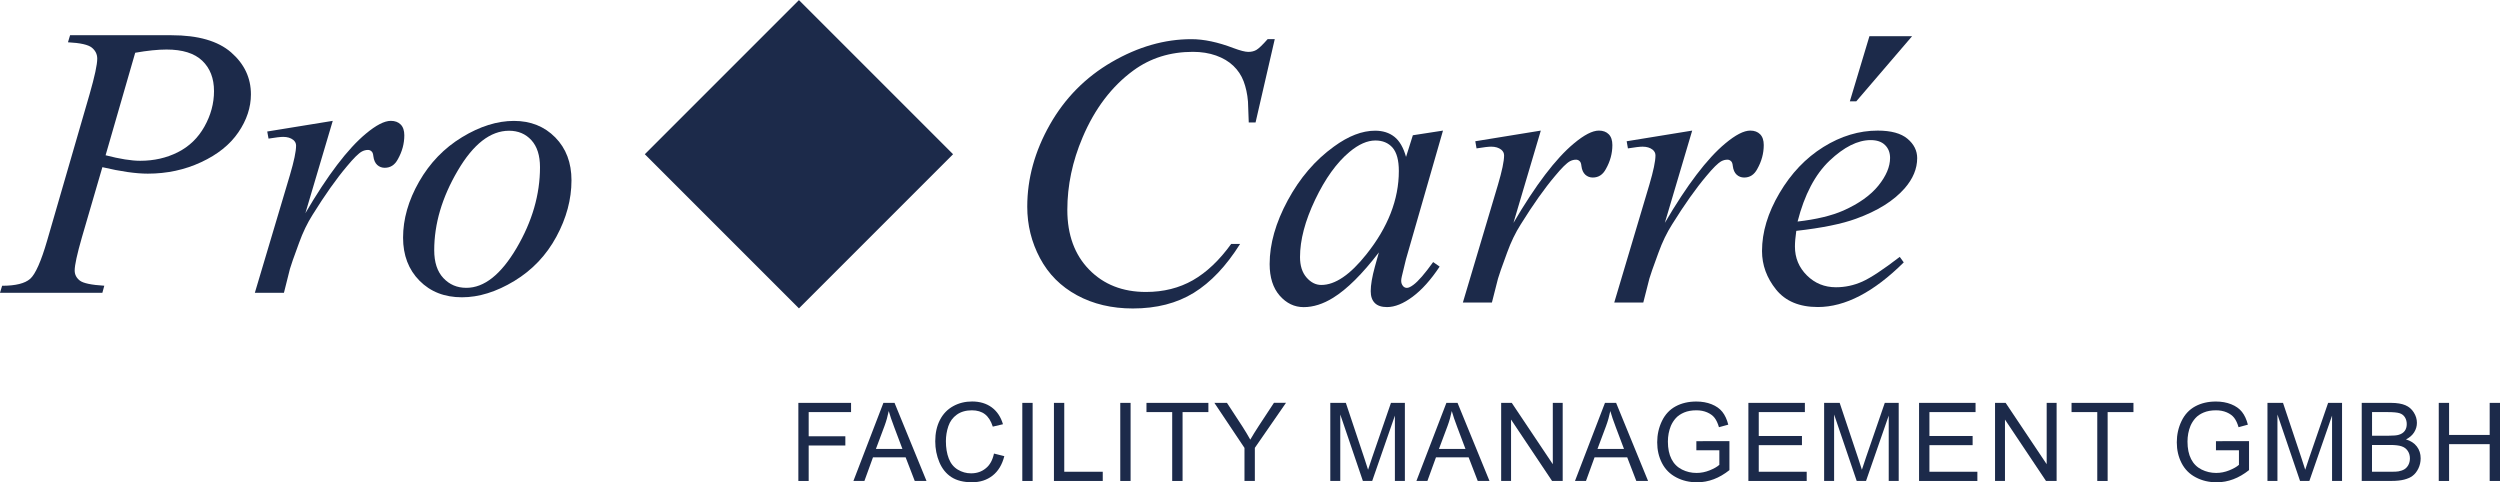 <?xml version="1.0" encoding="UTF-8"?>
<!-- Generator: Adobe Illustrator 27.0.1, SVG Export Plug-In . SVG Version: 6.00 Build 0)  -->
<svg xmlns="http://www.w3.org/2000/svg" xmlns:xlink="http://www.w3.org/1999/xlink" version="1.1" id="Ebene_1" x="0px" y="0px" viewBox="0 0 520.88 100.49" style="enable-background:new 0 0 520.88 100.49;" xml:space="preserve">
<style type="text/css">
	.st0{fill:#1C2A4A;}
</style>
<g>
	<path class="st0" d="M14.6,7.34h21.13c5.54,0,9.68,1.19,12.43,3.58c2.74,2.39,4.12,5.3,4.12,8.73c0,2.72-0.87,5.36-2.61,7.91   c-1.74,2.56-4.33,4.64-7.76,6.23c-3.43,1.6-7.14,2.39-11.12,2.39c-2.48,0-5.63-0.45-9.46-1.35l-4.27,14.64   c-1,3.48-1.5,5.78-1.5,6.89c0,0.84,0.36,1.54,1.07,2.1c0.71,0.55,2.41,0.91,5.1,1.07L21.33,61H0l0.44-1.46   c2.8,0,4.74-0.48,5.84-1.44c1.09-0.96,2.28-3.62,3.54-7.97l8.86-30.55c1.05-3.67,1.58-6.12,1.58-7.36c0-0.92-0.38-1.69-1.13-2.3   c-0.75-0.61-2.41-0.98-4.97-1.11L14.6,7.34z M22,32.35c2.98,0.77,5.38,1.15,7.2,1.15c2.88,0,5.49-0.59,7.85-1.78   c2.36-1.19,4.21-2.97,5.54-5.34c1.33-2.37,2-4.84,2-7.4c0-2.66-0.82-4.77-2.45-6.33c-1.64-1.56-4.12-2.33-7.44-2.33   c-1.79,0-3.97,0.22-6.53,0.67L22,32.35z"></path>
	<path class="st0" d="M55.68,27.4l13.65-2.22l-5.7,19.23c4.62-7.89,8.81-13.4,12.58-16.54c2.14-1.79,3.88-2.69,5.22-2.69   c0.87,0,1.56,0.26,2.06,0.77s0.75,1.26,0.75,2.24c0,1.74-0.45,3.4-1.35,4.99c-0.63,1.19-1.54,1.78-2.73,1.78   c-0.61,0-1.13-0.2-1.56-0.59s-0.71-1-0.81-1.82c-0.05-0.5-0.17-0.83-0.36-0.99c-0.21-0.21-0.46-0.32-0.75-0.32   c-0.45,0-0.87,0.11-1.27,0.32c-0.69,0.37-1.73,1.4-3.13,3.09c-2.19,2.59-4.56,5.94-7.12,10.05c-1.11,1.74-2.06,3.71-2.85,5.9   c-1.11,3.01-1.74,4.81-1.9,5.42L59.16,61H53.1l7.32-24.57c0.84-2.85,1.27-4.88,1.27-6.09c0-0.48-0.2-0.87-0.59-1.19   c-0.53-0.42-1.23-0.63-2.1-0.63c-0.55,0-1.57,0.12-3.05,0.36L55.68,27.4z"></path>
	<path class="st0" d="M119.07,37.57c0,3.96-1.05,7.87-3.15,11.75s-5.02,6.95-8.76,9.22c-3.75,2.27-7.39,3.4-10.92,3.4   c-3.61,0-6.56-1.15-8.84-3.46s-3.42-5.3-3.42-8.96c0-3.88,1.11-7.77,3.34-11.67c2.23-3.9,5.21-6.99,8.94-9.26   c3.73-2.27,7.34-3.4,10.82-3.4c3.48,0,6.35,1.15,8.61,3.44C117.95,30.93,119.07,33.91,119.07,37.57z M112.51,34.84   c0-2.45-0.6-4.33-1.8-5.64c-1.2-1.31-2.75-1.96-4.65-1.96c-3.88,0-7.45,2.78-10.7,8.33c-3.26,5.55-4.89,11.07-4.89,16.56   c0,2.51,0.63,4.44,1.9,5.8c1.27,1.36,2.86,2.04,4.79,2.04c3.72,0,7.21-2.76,10.47-8.29C110.88,46.15,112.51,40.54,112.51,34.84z"></path>
</g>
<g>
	<path class="st0" d="M265.6,8.14l-4,17.37h-1.42l-0.16-4.35c-0.13-1.58-0.44-2.99-0.91-4.23c-0.47-1.24-1.19-2.31-2.14-3.22   c-0.95-0.91-2.15-1.62-3.6-2.14c-1.45-0.51-3.06-0.77-4.83-0.77c-4.72,0-8.85,1.29-12.39,3.88c-4.51,3.3-8.05,7.95-10.6,13.97   c-2.11,4.96-3.17,9.99-3.17,15.08c0,5.2,1.52,9.35,4.55,12.45c3.03,3.1,6.98,4.65,11.83,4.65c3.67,0,6.93-0.82,9.79-2.45   c2.86-1.64,5.52-4.16,7.97-7.56h1.86c-2.9,4.62-6.12,8.01-9.65,10.19c-3.54,2.18-7.77,3.26-12.7,3.26c-4.38,0-8.26-0.92-11.63-2.75   c-3.38-1.83-5.95-4.41-7.72-7.74c-1.77-3.32-2.65-6.9-2.65-10.72c0-5.86,1.57-11.55,4.71-17.09c3.14-5.54,7.45-9.89,12.92-13.06   c5.47-3.17,10.99-4.75,16.56-4.75c2.61,0,5.54,0.62,8.78,1.86c1.42,0.53,2.45,0.79,3.09,0.79c0.63,0,1.19-0.13,1.66-0.4   c0.47-0.26,1.27-1.02,2.37-2.26H265.6z"></path>
	<path class="st0" d="M300.65,27.21l-7.72,26.83l-0.87,3.6c-0.08,0.34-0.12,0.63-0.12,0.87c0,0.42,0.13,0.79,0.4,1.11   c0.21,0.24,0.48,0.36,0.79,0.36c0.34,0,0.79-0.21,1.35-0.63c1.03-0.76,2.4-2.35,4.12-4.75l1.35,0.95   c-1.82,2.74-3.69,4.83-5.62,6.27c-1.93,1.44-3.71,2.16-5.34,2.16c-1.13,0-1.99-0.28-2.55-0.85c-0.57-0.57-0.85-1.39-0.85-2.47   c0-1.29,0.29-2.99,0.87-5.1l0.83-2.97c-3.46,4.51-6.63,7.66-9.54,9.46c-2.08,1.29-4.13,1.94-6.13,1.94c-1.93,0-3.59-0.8-4.99-2.39   c-1.4-1.6-2.1-3.79-2.1-6.59c0-4.19,1.26-8.62,3.78-13.28c2.52-4.66,5.72-8.38,9.6-11.18c3.03-2.22,5.9-3.32,8.59-3.32   c1.61,0,2.95,0.42,4.02,1.27c1.07,0.84,1.88,2.24,2.43,4.19l1.42-4.51L300.65,27.21z M286.57,29.27c-1.69,0-3.48,0.79-5.38,2.37   c-2.69,2.24-5.08,5.57-7.18,9.97c-2.1,4.41-3.15,8.39-3.15,11.95c0,1.79,0.45,3.21,1.35,4.25c0.9,1.04,1.93,1.56,3.09,1.56   c2.88,0,6-2.12,9.38-6.37c4.51-5.65,6.77-11.44,6.77-17.37c0-2.24-0.44-3.86-1.31-4.87C289.26,29.77,288.07,29.27,286.57,29.27z"></path>
	<path class="st0" d="M307.38,29.43l13.65-2.22l-5.7,19.23c4.62-7.89,8.81-13.4,12.58-16.54c2.14-1.79,3.88-2.69,5.22-2.69   c0.87,0,1.56,0.26,2.06,0.77s0.75,1.26,0.75,2.24c0,1.74-0.45,3.4-1.35,4.99c-0.63,1.19-1.54,1.78-2.73,1.78   c-0.61,0-1.13-0.2-1.56-0.59s-0.71-1-0.81-1.82c-0.05-0.5-0.17-0.83-0.36-0.99c-0.21-0.21-0.46-0.32-0.75-0.32   c-0.45,0-0.87,0.11-1.27,0.32c-0.69,0.37-1.73,1.4-3.13,3.09c-2.19,2.59-4.56,5.94-7.12,10.05c-1.11,1.74-2.06,3.71-2.85,5.9   c-1.11,3.01-1.74,4.81-1.9,5.42l-1.27,4.99h-6.05l7.32-24.57c0.84-2.85,1.27-4.88,1.27-6.09c0-0.48-0.2-0.87-0.59-1.19   c-0.53-0.42-1.23-0.63-2.1-0.63c-0.55,0-1.57,0.12-3.05,0.36L307.38,29.43z"></path>
	<path class="st0" d="M338.92,29.43l13.65-2.22l-5.7,19.23c4.62-7.89,8.81-13.4,12.58-16.54c2.14-1.79,3.88-2.69,5.22-2.69   c0.87,0,1.56,0.26,2.06,0.77s0.75,1.26,0.75,2.24c0,1.74-0.45,3.4-1.35,4.99c-0.63,1.19-1.54,1.78-2.73,1.78   c-0.61,0-1.13-0.2-1.56-0.59s-0.71-1-0.81-1.82c-0.05-0.5-0.17-0.83-0.36-0.99c-0.21-0.21-0.46-0.32-0.75-0.32   c-0.45,0-0.87,0.11-1.27,0.32c-0.69,0.37-1.73,1.4-3.13,3.09c-2.19,2.59-4.56,5.94-7.12,10.05c-1.11,1.74-2.06,3.71-2.85,5.9   c-1.11,3.01-1.74,4.81-1.9,5.42l-1.27,4.99h-6.05l7.32-24.57c0.84-2.85,1.27-4.88,1.27-6.09c0-0.48-0.2-0.87-0.59-1.19   c-0.53-0.42-1.23-0.63-2.1-0.63c-0.55,0-1.57,0.12-3.05,0.36L338.92,29.43z"></path>
	<path class="st0" d="M374.26,48.1c-0.19,1.32-0.28,2.41-0.28,3.28c0,2.35,0.83,4.35,2.49,6c1.66,1.65,3.68,2.47,6.05,2.47   c1.9,0,3.73-0.39,5.48-1.17c1.75-0.78,4.36-2.5,7.82-5.16l0.83,1.15c-6.25,6.2-12.21,9.3-17.89,9.3c-3.85,0-6.75-1.21-8.71-3.64   c-1.95-2.43-2.93-5.1-2.93-8.03c0-3.93,1.21-7.95,3.64-12.07c2.43-4.12,5.47-7.31,9.14-9.6c3.67-2.28,7.44-3.42,11.32-3.42   c2.8,0,4.87,0.57,6.21,1.7c1.35,1.13,2.02,2.48,2.02,4.04c0,2.19-0.87,4.29-2.61,6.29c-2.29,2.61-5.67,4.72-10.13,6.33   C383.77,46.65,379.61,47.5,374.26,48.1z M374.53,46.16c3.9-0.45,7.08-1.21,9.54-2.29c3.25-1.45,5.68-3.19,7.3-5.2   s2.43-3.94,2.43-5.76c0-1.11-0.35-2-1.05-2.69s-1.7-1.03-2.99-1.03c-2.69,0-5.55,1.43-8.57,4.29   C378.18,36.34,375.96,40.57,374.53,46.16z M398.39,7.54l-11.63,13.57h-1.34l4.08-13.57H398.39z"></path>
</g>
<g>
	
		<rect x="143.77" y="9.41" transform="matrix(0.707 -0.707 0.707 0.707 26.05 127.127)" class="st0" width="45.42" height="45.42"></rect>
</g>
<g>
	<path class="st0" d="M166.34,100.21V83.94h10.98v1.92h-8.83v5.04h7.64v1.92h-7.64v7.39H166.34z"></path>
	<path class="st0" d="M177.81,100.21l6.25-16.27h2.32l6.66,16.27h-2.45l-1.9-4.93h-6.8l-1.79,4.93H177.81z M182.5,93.53h5.52   l-1.7-4.51c-0.52-1.37-0.9-2.49-1.15-3.38c-0.21,1.04-0.5,2.08-0.88,3.11L182.5,93.53z"></path>
	<path class="st0" d="M207.1,94.5l2.15,0.54c-0.45,1.77-1.26,3.12-2.44,4.05s-2.61,1.39-4.3,1.39c-1.75,0-3.18-0.36-4.28-1.07   c-1.1-0.71-1.94-1.75-2.51-3.1c-0.57-1.35-0.86-2.81-0.86-4.36c0-1.7,0.32-3.17,0.97-4.44s1.57-2.22,2.76-2.88s2.51-0.98,3.95-0.98   c1.63,0,3,0.42,4.11,1.24c1.11,0.83,1.88,2,2.32,3.5l-2.12,0.5c-0.38-1.18-0.93-2.05-1.64-2.59s-1.62-0.81-2.71-0.81   c-1.25,0-2.3,0.3-3.14,0.9s-1.43,1.4-1.77,2.41c-0.34,1.01-0.51,2.05-0.51,3.12c0,1.38,0.2,2.59,0.6,3.62s1.03,1.8,1.88,2.31   c0.85,0.51,1.77,0.77,2.76,0.77c1.21,0,2.23-0.35,3.06-1.04C206.24,96.91,206.8,95.87,207.1,94.5z"></path>
	<path class="st0" d="M213,100.21V83.94h2.15v16.27H213z"></path>
	<path class="st0" d="M219.59,100.21V83.94h2.15v14.35h8.02v1.92H219.59z"></path>
	<path class="st0" d="M233.41,100.21V83.94h2.15v16.27H233.41z"></path>
	<path class="st0" d="M244.23,100.21V85.86h-5.36v-1.92h12.9v1.92h-5.38v14.35H244.23z"></path>
	<path class="st0" d="M259.29,100.21v-6.89l-6.27-9.38h2.62l3.21,4.91c0.59,0.92,1.14,1.83,1.65,2.75c0.49-0.85,1.08-1.81,1.78-2.88   l3.15-4.79h2.51l-6.49,9.38v6.89H259.29z"></path>
	<path class="st0" d="M277.17,100.21V83.94h3.24l3.85,11.52c0.36,1.07,0.61,1.88,0.78,2.41c0.19-0.59,0.47-1.46,0.87-2.61l3.9-11.32   h2.9v16.27h-2.08V86.59l-4.73,13.62h-1.94l-4.71-13.85v13.85H277.17z"></path>
	<path class="st0" d="M295.11,100.21l6.25-16.27h2.32l6.66,16.27h-2.45l-1.9-4.93h-6.8l-1.79,4.93H295.11z M299.81,93.53h5.52   l-1.7-4.51c-0.52-1.37-0.9-2.49-1.15-3.38c-0.21,1.04-0.5,2.08-0.88,3.11L299.81,93.53z"></path>
	<path class="st0" d="M312.77,100.21V83.94h2.21l8.55,12.78V83.94h2.06v16.27h-2.21l-8.55-12.79v12.79H312.77z"></path>
	<path class="st0" d="M328.15,100.21l6.25-16.27h2.32l6.66,16.27h-2.45l-1.9-4.93h-6.8l-1.79,4.93H328.15z M332.84,93.53h5.52   l-1.7-4.51c-0.52-1.37-0.9-2.49-1.15-3.38c-0.21,1.04-0.5,2.08-0.88,3.11L332.84,93.53z"></path>
	<path class="st0" d="M353.44,93.83v-1.91l6.89-0.01v6.04c-1.06,0.84-2.15,1.48-3.27,1.9c-1.12,0.42-2.28,0.64-3.46,0.64   c-1.6,0-3.05-0.34-4.36-1.03s-2.29-1.67-2.96-2.97s-1-2.74-1-4.34c0-1.58,0.33-3.06,0.99-4.43c0.66-1.37,1.62-2.39,2.86-3.06   c1.24-0.67,2.68-1,4.3-1c1.18,0,2.24,0.19,3.19,0.57c0.95,0.38,1.7,0.91,2.24,1.59s0.95,1.57,1.23,2.66l-1.94,0.53   c-0.24-0.83-0.55-1.48-0.91-1.95c-0.36-0.47-0.88-0.85-1.55-1.14c-0.67-0.29-1.42-0.43-2.24-0.43c-0.98,0-1.84,0.15-2.55,0.45   s-1.3,0.69-1.74,1.18s-0.78,1.03-1.03,1.61c-0.41,1.01-0.62,2.1-0.62,3.28c0,1.45,0.25,2.66,0.75,3.64c0.5,0.98,1.23,1.7,2.18,2.18   s1.97,0.71,3.04,0.71c0.93,0,1.84-0.18,2.73-0.54c0.89-0.36,1.56-0.74,2.02-1.15v-3.03H353.44z"></path>
	<path class="st0" d="M364.28,100.21V83.94h11.77v1.92h-9.61v4.98h9v1.91h-9v5.54h9.99v1.92H364.28z"></path>
	<path class="st0" d="M380.06,100.21V83.94h3.24l3.85,11.52c0.35,1.07,0.61,1.88,0.78,2.41c0.19-0.59,0.47-1.46,0.87-2.61l3.9-11.32   h2.9v16.27h-2.08V86.59l-4.73,13.62h-1.94l-4.71-13.85v13.85H380.06z"></path>
	<path class="st0" d="M399.84,100.21V83.94h11.77v1.92H402v4.98h9v1.91h-9v5.54h9.99v1.92H399.84z"></path>
	<path class="st0" d="M415.67,100.21V83.94h2.21l8.55,12.78V83.94h2.07v16.27h-2.21l-8.55-12.79v12.79H415.67z"></path>
	<path class="st0" d="M436.97,100.21V85.86h-5.36v-1.92h12.9v1.92h-5.38v14.35H436.97z"></path>
	<path class="st0" d="M461.7,93.83v-1.91l6.89-0.01v6.04c-1.06,0.84-2.15,1.48-3.27,1.9c-1.12,0.42-2.28,0.64-3.46,0.64   c-1.6,0-3.05-0.34-4.36-1.03c-1.31-0.68-2.29-1.67-2.96-2.97s-1-2.74-1-4.34c0-1.58,0.33-3.06,0.99-4.43   c0.66-1.37,1.62-2.39,2.86-3.06c1.24-0.67,2.67-1,4.3-1c1.18,0,2.24,0.19,3.19,0.57c0.95,0.38,1.7,0.91,2.24,1.59   c0.54,0.68,0.95,1.57,1.23,2.66l-1.94,0.53c-0.24-0.83-0.55-1.48-0.91-1.95s-0.88-0.85-1.55-1.14c-0.67-0.29-1.42-0.43-2.24-0.43   c-0.98,0-1.83,0.15-2.55,0.45s-1.3,0.69-1.74,1.18c-0.44,0.49-0.78,1.03-1.03,1.61c-0.41,1.01-0.62,2.1-0.62,3.28   c0,1.45,0.25,2.66,0.75,3.64c0.5,0.98,1.23,1.7,2.18,2.18c0.95,0.47,1.97,0.71,3.04,0.71c0.93,0,1.84-0.18,2.73-0.54   c0.89-0.36,1.56-0.74,2.02-1.15v-3.03H461.7z"></path>
	<path class="st0" d="M472.43,100.21V83.94h3.24l3.85,11.52c0.35,1.07,0.61,1.88,0.78,2.41c0.19-0.59,0.47-1.46,0.87-2.61l3.9-11.32   h2.9v16.27h-2.08V86.59l-4.73,13.62h-1.94l-4.71-13.85v13.85H472.43z"></path>
	<path class="st0" d="M492.07,100.21V83.94h6.11c1.24,0,2.24,0.17,2.99,0.49s1.34,0.84,1.76,1.52c0.43,0.68,0.64,1.4,0.64,2.15   c0,0.7-0.19,1.35-0.57,1.96c-0.38,0.61-0.95,1.11-1.71,1.49c0.98,0.29,1.74,0.78,2.27,1.48c0.53,0.7,0.79,1.52,0.79,2.46   c0,0.76-0.16,1.47-0.48,2.13c-0.32,0.65-0.72,1.16-1.19,1.51c-0.47,0.36-1.07,0.62-1.78,0.8c-0.71,0.18-1.59,0.27-2.62,0.27H492.07   z M494.22,90.78h3.52c0.96,0,1.64-0.06,2.05-0.19c0.55-0.16,0.96-0.43,1.24-0.81c0.28-0.38,0.42-0.85,0.42-1.42   c0-0.54-0.13-1.02-0.39-1.43c-0.26-0.41-0.63-0.69-1.11-0.84s-1.31-0.23-2.48-0.23h-3.25V90.78z M494.22,98.29h4.05   c0.7,0,1.18-0.03,1.46-0.08c0.5-0.09,0.91-0.24,1.24-0.44s0.61-0.51,0.82-0.9c0.21-0.4,0.32-0.85,0.32-1.37   c0-0.61-0.16-1.13-0.47-1.58c-0.31-0.45-0.74-0.76-1.29-0.94c-0.55-0.18-1.34-0.27-2.38-0.27h-3.76V98.29z"></path>
	<path class="st0" d="M508.12,100.21V83.94h2.15v6.68h8.46v-6.68h2.15v16.27h-2.15v-7.67h-8.46v7.67H508.12z"></path>
</g>
</svg>
